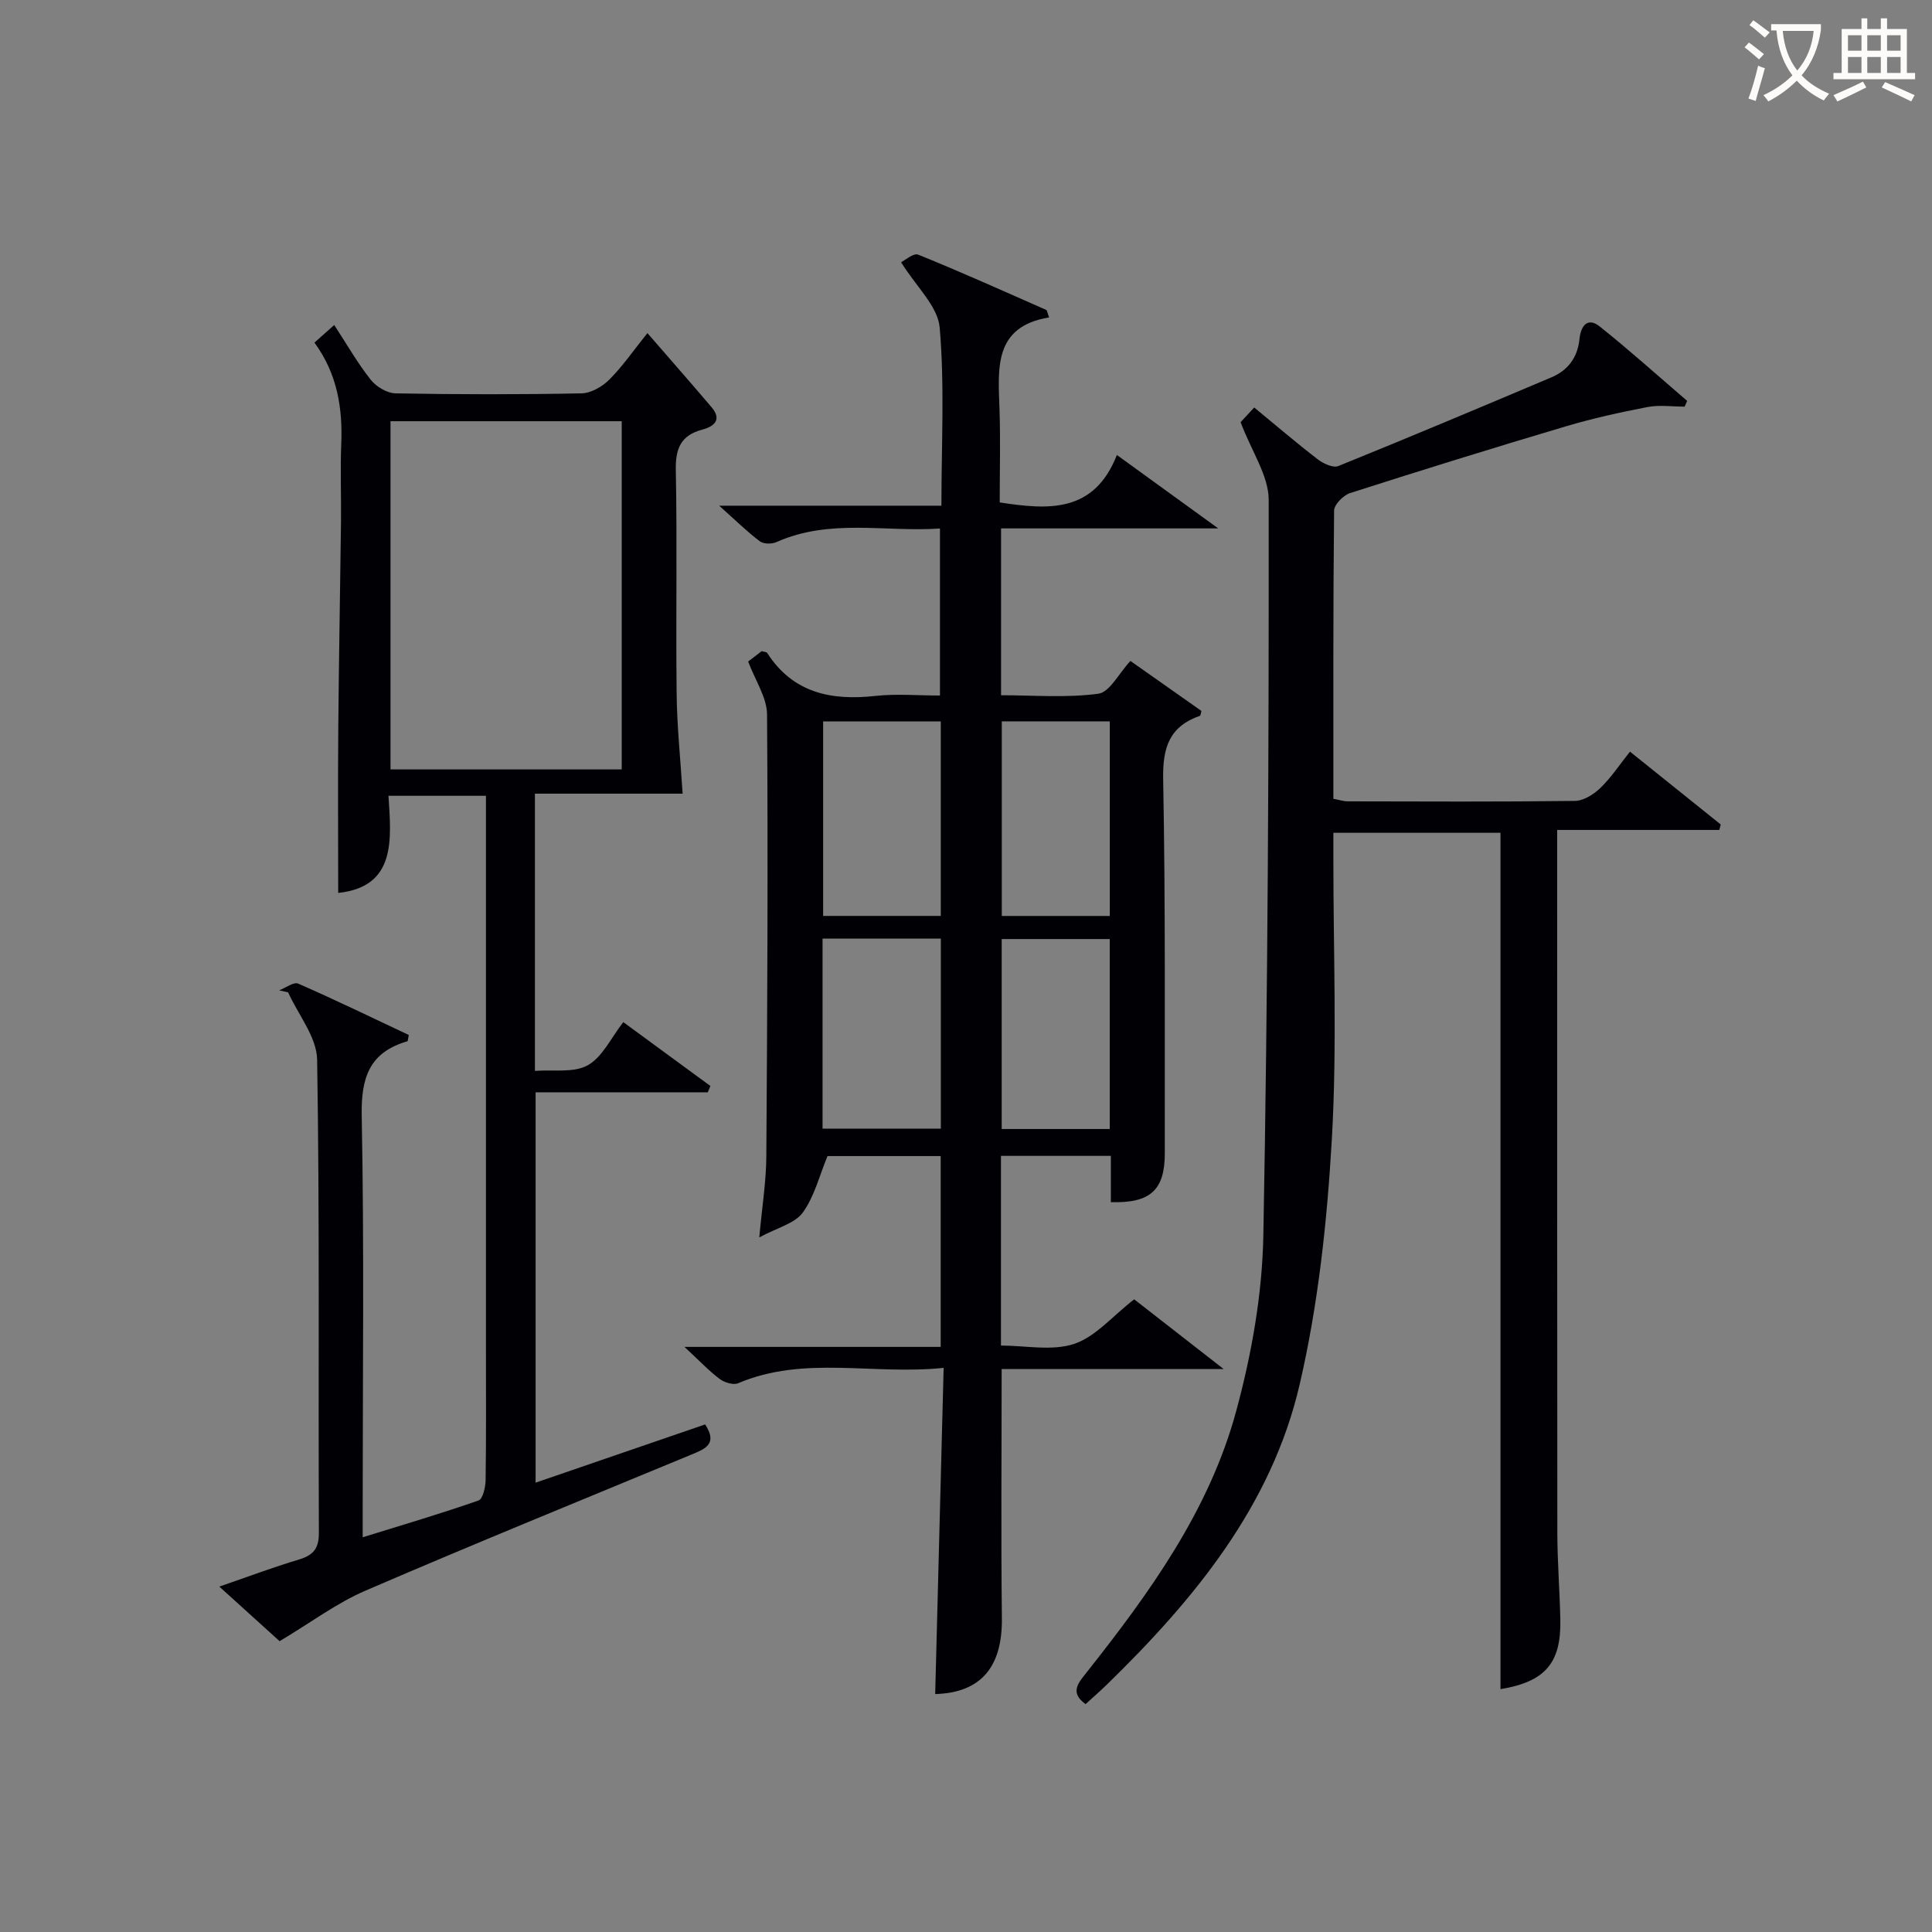 <svg enable-background="new 0 0 400 400" viewBox="0 0 400 400" xmlns="http://www.w3.org/2000/svg"><rect x="0" y="0" width="400" height="400" fill="#808080" stroke="none"/><g fill="#010105"><path d="m207.38 283.45c0 17.6-.15 34.57.05 51.55.12 10.15-4.34 15.46-13.81 15.74.58-22.21 1.15-44.44 1.75-67.54-14.66 1.54-28.86-2.63-42.54 3.18-1 .43-2.86-.15-3.84-.89-2.25-1.69-4.2-3.78-7.28-6.63h53.05c0-13.62 0-26.39 0-39.51-8.08 0-16.15 0-23.43 0-1.73 4.16-2.74 8.45-5.14 11.72-1.65 2.25-5.23 3.09-8.99 5.12.59-6.44 1.43-11.61 1.46-16.78.21-30.49.36-60.99.15-91.48-.03-3.54-2.45-7.05-3.91-10.97.6-.46 1.76-1.35 2.8-2.15.55.17 1.01.17 1.14.38 5.37 8.33 13.29 9.9 22.45 8.89 4.27-.47 8.63-.08 13.32-.08 0-11.45 0-22.69 0-34.58-11.28.79-22.79-2.13-33.84 2.81-.97.43-2.67.43-3.44-.15-2.59-1.94-4.91-4.24-8.43-7.38h46.01c0-12.72.68-24.88-.36-36.9-.38-4.37-4.82-8.4-7.99-13.51.79-.38 2.57-1.96 3.54-1.57 8.92 3.61 17.7 7.56 26.51 11.45.2.09.23.56.59 1.55-11.53 1.89-10.55 10.57-10.26 19.05.21 6.32.04 12.64.04 19.25 10.1 1.56 19.52 2.23 24.26-9.82 7.04 5.1 13.43 9.73 20.98 15.2-15.81 0-30.26 0-44.96 0v34.54c6.66 0 13.49.58 20.13-.31 2.36-.32 4.24-4.2 6.65-6.79 4.76 3.35 9.75 6.86 14.7 10.35-.13.46-.15.95-.31 1.01-6.29 2.19-7.73 6.53-7.61 13.06.49 25.82.3 51.65.34 77.48.01 7.62-2.96 10.41-11.17 10.15 0-1.6 0-3.23 0-4.85 0-1.47 0-2.95 0-4.73-7.71 0-15.1 0-22.75 0v39.27c5.08 0 10.56 1.18 15.14-.34 4.41-1.46 7.9-5.71 12.44-9.23 5.31 4.14 11.4 8.88 18.53 14.44-16.05 0-30.83 0-45.97 0zm-12.6-134.09c-8.48 0-16.51 0-24.36 0v40.27h24.36c0-13.51 0-26.74 0-40.27zm.01 44.97c-8.48 0-16.39 0-24.49 0v39.34h24.49c0-13.23 0-26.12 0-39.34zm34.98-44.98c-7.78 0-15.15 0-22.36 0v40.29h22.36c0-13.5 0-26.72 0-40.29zm-.01 45.07c-7.75 0-15.11 0-22.37 0v39.33h22.37c0-13.14 0-26.03 0-39.33z"/><path d="m256.85 87.41c.3-.32 1.41-1.52 2.82-3.04 4.43 3.64 8.69 7.29 13.13 10.71 1.15.89 3.2 1.85 4.28 1.41 14.76-5.97 29.43-12.15 44.09-18.35 3.46-1.46 5.46-4.1 5.85-7.99.24-2.43 1.53-4.67 4.18-2.56 6.2 4.94 12.09 10.25 18.11 15.41-.18.4-.35.79-.53 1.19-2.56 0-5.19-.39-7.66.08-5.69 1.09-11.38 2.35-16.93 4-14.94 4.44-29.84 9.06-44.68 13.82-1.39.45-3.28 2.37-3.3 3.62-.21 19.81-.15 39.62-.15 59.67 1.16.21 2.09.53 3.02.53 15.66.03 31.32.11 46.98-.09 1.8-.02 3.9-1.35 5.28-2.68 2.24-2.16 3.98-4.83 6.13-7.52 6.45 5.18 12.62 10.13 18.79 15.08-.1.38-.19.75-.29 1.13-10.99 0-21.97 0-33.57 0v6.08c0 46.48-.02 92.96.03 139.44.01 5.98.49 11.96.62 17.94.2 9.09-3.2 12.91-12.39 14.43 0-58.94 0-117.94 0-177.3-10.93 0-22.34 0-34.6 0v5.06c-.02 19.49.8 39.03-.32 58.46-.98 16.99-2.82 34.16-6.66 50.7-5.82 25.11-21.81 44.5-39.92 62.14-1.43 1.39-2.93 2.7-4.4 4.04-3.31-2.38-1.57-4.33.19-6.54 13.06-16.49 25.42-33.58 30.99-54.13 3.19-11.76 5.39-24.14 5.62-36.29.95-50.78 1.15-101.57 1.11-152.35 0-5.01-3.53-10.03-5.82-16.1z"/><path d="m141.33 164.32c-9.46 0-19.86 0-30.58 0v57.4c3.77-.3 8.02.46 10.94-1.17 3.05-1.7 4.82-5.69 7.36-8.93 6.22 4.56 12.12 8.89 18.03 13.22-.18.44-.36.87-.54 1.31-11.73 0-23.45 0-35.65 0v80.82c11.82-4.06 23.45-8.05 35.1-12.06 2.67 4.06-.03 5.08-2.78 6.22-22.54 9.34-45.15 18.54-67.55 28.2-5.95 2.56-11.27 6.58-17.77 10.46-3.15-2.85-7.53-6.81-12.48-11.3 5.92-2.04 11.12-4 16.43-5.59 2.97-.89 4.19-2.21 4.18-5.54-.14-32.65.17-65.31-.36-97.96-.08-4.68-3.92-9.3-6.01-13.95-.62-.14-1.23-.27-1.85-.41 1.33-.5 3.01-1.8 3.94-1.39 7.73 3.38 15.33 7.07 22.89 10.63-.16.74-.16 1.26-.3 1.31-7.89 2.29-9.6 7.58-9.44 15.47.52 26.98.2 53.98.2 80.96v6.26c8.35-2.59 16.23-4.91 23.98-7.62.89-.31 1.45-2.74 1.47-4.2.13-8.99.07-17.99.07-26.99 0-36.15 0-72.31 0-108.46 0-1.96 0-3.92 0-6.25-6.76 0-13 0-20.18 0 .56 8.93 1.7 18.82-10.41 20.11 0-11.58-.08-23.01.02-34.44.12-14.15.39-28.29.56-42.43.06-5.33-.17-10.67.05-15.99.31-7.51-.8-14.59-5.55-21.08 1.31-1.16 2.47-2.2 4.1-3.64 2.64 4.04 4.84 7.91 7.57 11.35 1.13 1.43 3.38 2.77 5.14 2.8 12.82.24 25.66.25 38.48 0 1.97-.04 4.31-1.39 5.76-2.84 2.78-2.79 5.04-6.09 7.89-9.64 4.65 5.37 9.01 10.32 13.28 15.35 2.22 2.61.5 3.99-1.89 4.63-4.46 1.18-5.6 3.89-5.51 8.39.3 15.32-.01 30.65.17 45.98.05 6.8.77 13.58 1.24 21.01zm-60.48-77.11v72.09h47.87c0-24.15 0-48.02 0-72.09-16.04 0-31.8 0-47.87 0z"/></g><path d="m362.1 8.8c1.1.8 2.1 1.6 3.1 2.4l-1 1.1c-1.3-1.1-2.3-2-3-2.5zm1.9 4.8c.5.2.9.4 1.4.5-.6 2.3-1.3 4.5-1.9 6.8l-1.5-.5c.8-2.1 1.4-4.3 2-6.8zm-1-9.4c1.3.9 2.4 1.8 3.4 2.5l-1 1.1c-1.4-1.2-2.4-2.1-3.2-2.6zm3.7 2.2v-1.4h10.3v1.2c-.5 3.6-1.8 6.8-4 9.4 1.5 1.6 3.4 2.8 5.7 3.8-.3.4-.7.8-1.1 1.4-2.3-1.1-4.1-2.5-5.6-4.1-1.6 1.6-3.6 3.1-5.9 4.3-.3-.5-.7-.9-1-1.3 2.4-1.1 4.4-2.5 6-4.1-1.9-2.5-3-5.6-3.3-9.3h-1.1zm8.8 0h-6.4c.3 3.3 1.3 6 3 8.2 2-2.3 3.1-5.1 3.4-8.2z" fill="#fcfbfa"/><path d="m385.3 3.8h1.3v2.2h2.8v-2.2h1.3v2.2h4.1v9.1h1.7v1.3h-16.9v-1.3h1.7v-9.1h4.1v-2.2zm.4 13.1.7 1.2c-1.8.9-3.8 1.9-6 2.9-.2-.4-.5-.8-.8-1.3 2.3-1 4.3-1.9 6.1-2.8zm-3.1-6.4h2.8v-3.2h-2.8zm0 4.6h2.8v-3.3h-2.8zm4-4.6h2.8v-3.2h-2.8zm0 4.6h2.8v-3.3h-2.8zm3.7 1.9c2.1.9 4.1 1.8 6.1 2.7l-.7 1.3c-2.2-1.1-4.2-2-6.1-2.9zm3.2-9.7h-2.8v3.2h2.8zm-2.8 7.8h2.8v-3.3h-2.8z" fill="#fcfbfa"/></svg>

